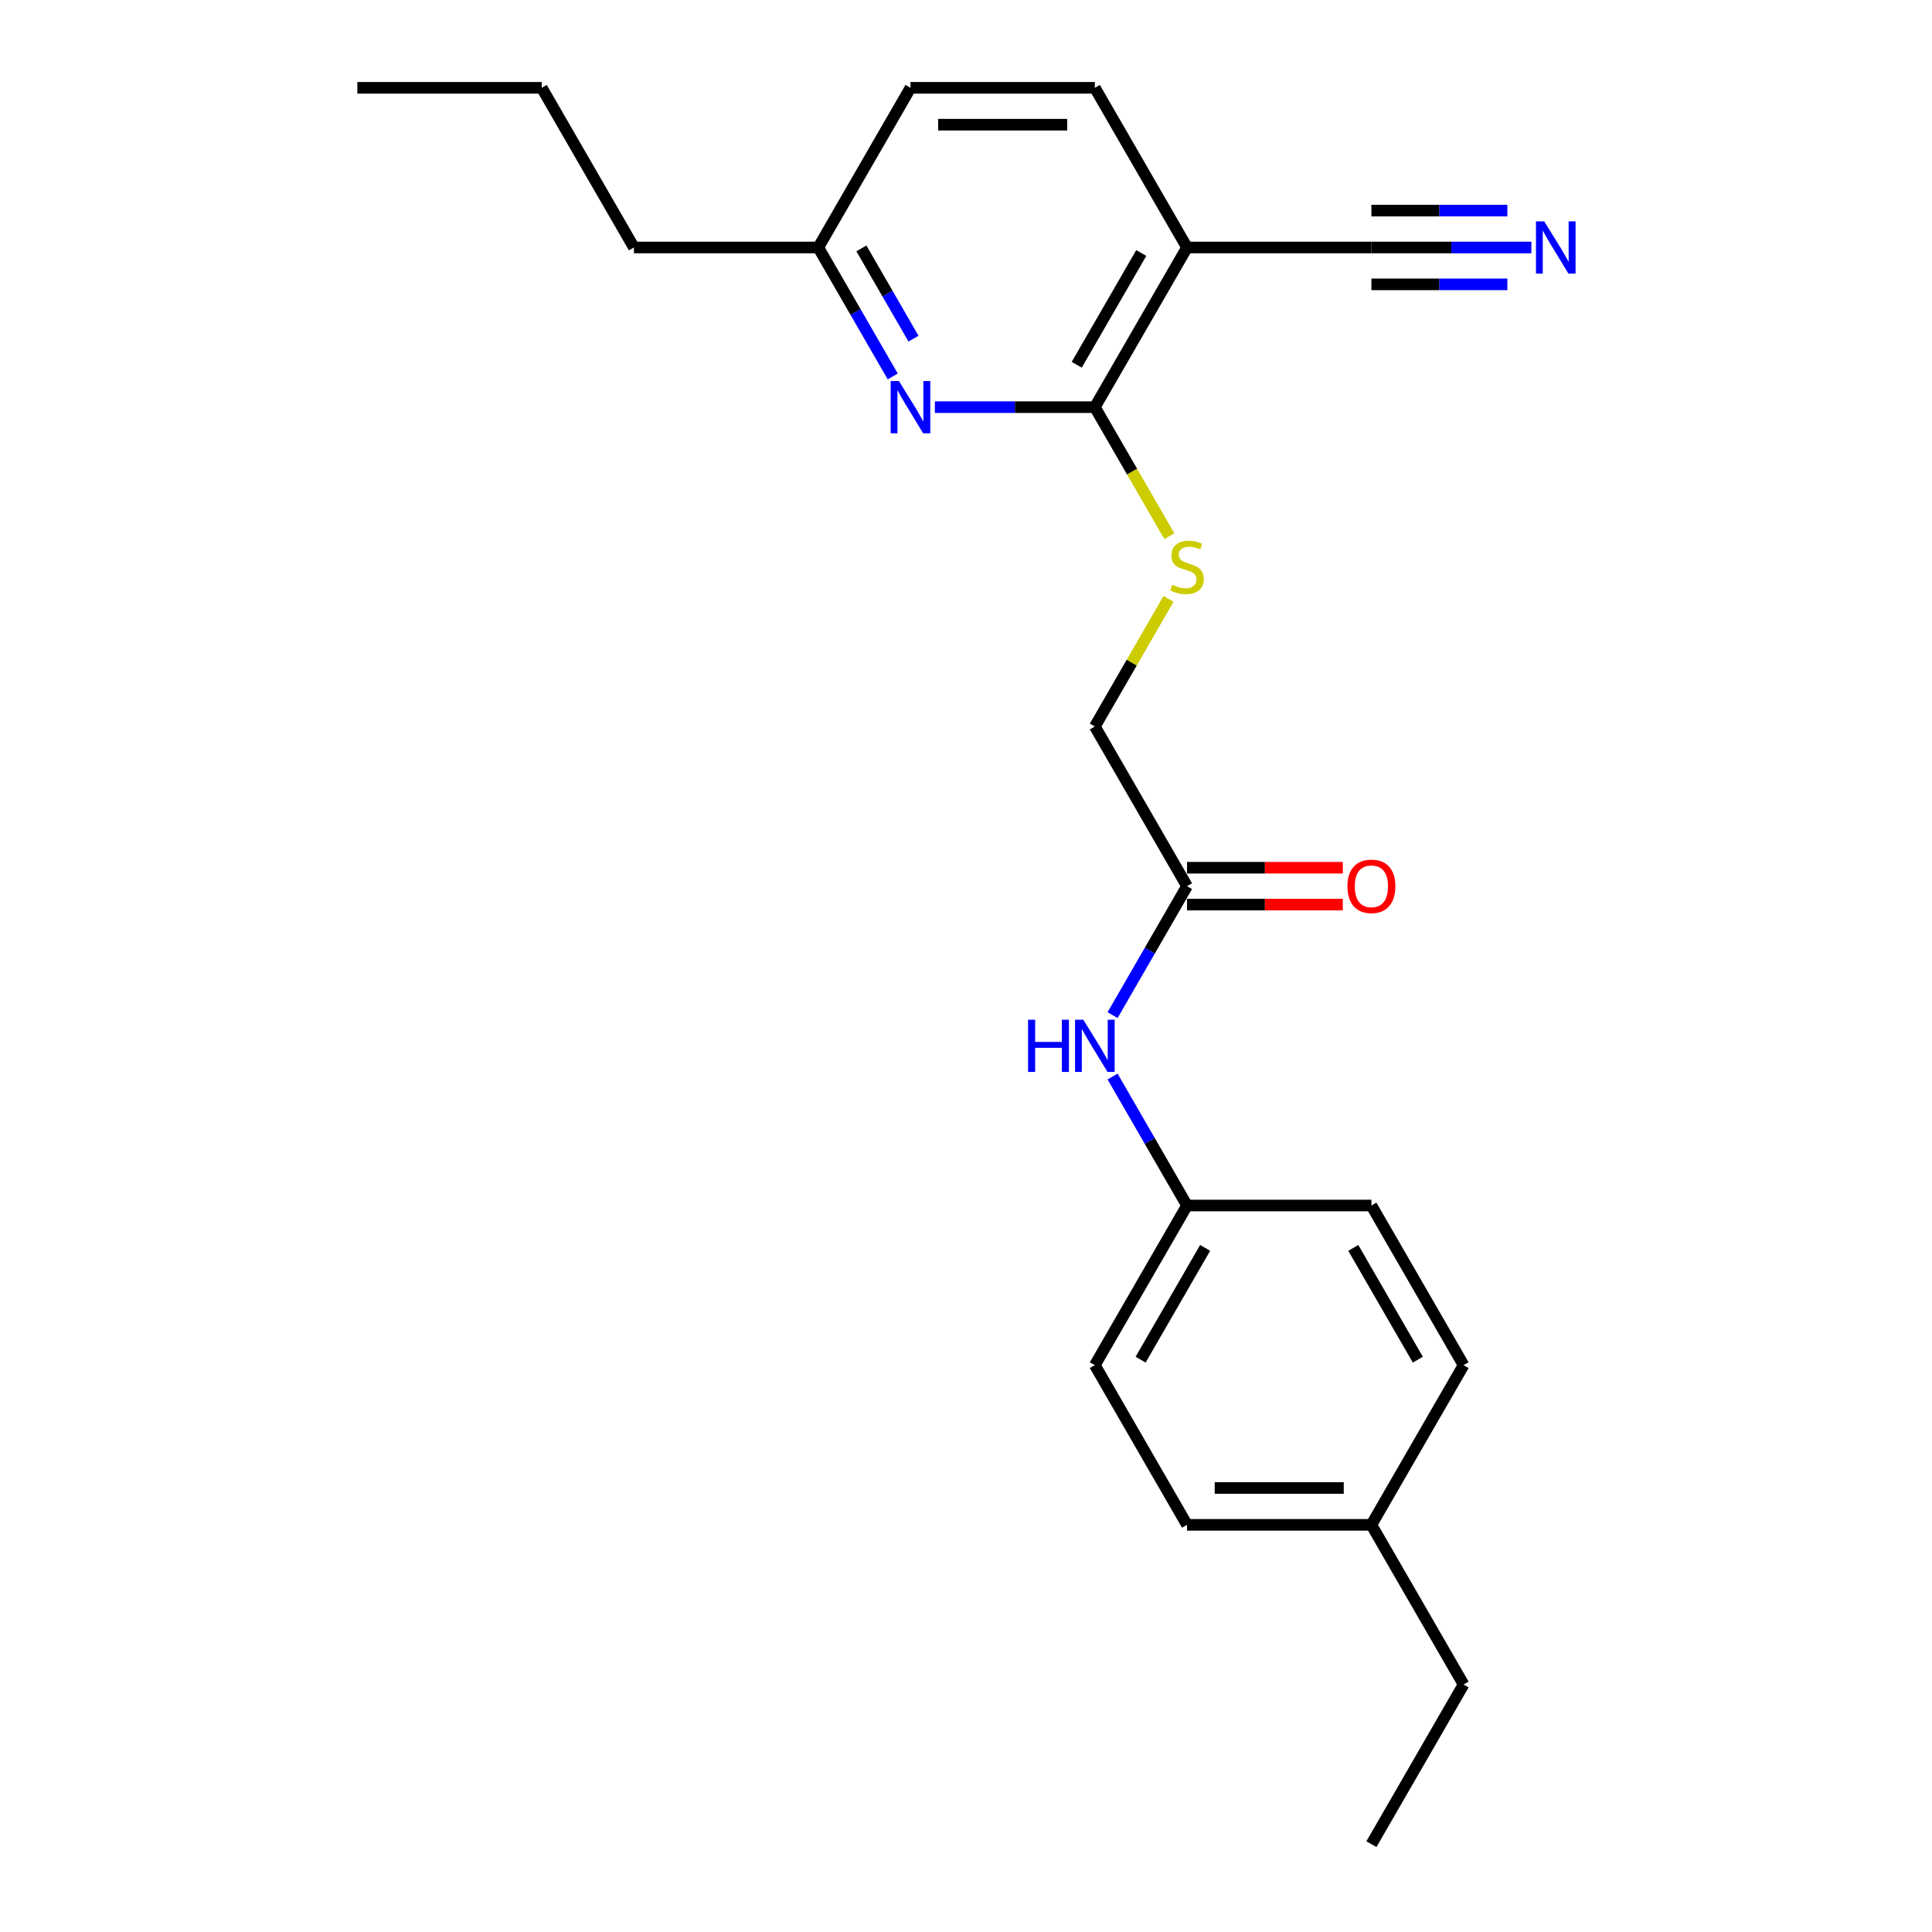 <?xml version='1.0' encoding='iso-8859-1'?>
<svg version='1.1' baseProfile='full'
              xmlns='http://www.w3.org/2000/svg'
                      xmlns:rdkit='http://www.rdkit.org/xml'
                      xmlns:xlink='http://www.w3.org/1999/xlink'
                  xml:space='preserve'
width='1000px' height='1000px' viewBox='0 0 1000 1000'>
<!-- END OF HEADER -->
<rect style='opacity:1.0;fill:#FFFFFF;stroke:none' width='1000' height='1000' x='0' y='0'> </rect>
<path class='bond-0' d='M 566.691,210.744 L 614.405,128.099' style='fill:none;fill-rule:evenodd;stroke:#000000;stroke-width:6px;stroke-linecap:butt;stroke-linejoin:miter;stroke-opacity:1' />
<path class='bond-0' d='M 557.319,188.804 L 590.719,130.953' style='fill:none;fill-rule:evenodd;stroke:#000000;stroke-width:6px;stroke-linecap:butt;stroke-linejoin:miter;stroke-opacity:1' />
<path class='bond-1' d='M 566.691,210.744 L 525.293,210.744' style='fill:none;fill-rule:evenodd;stroke:#000000;stroke-width:6px;stroke-linecap:butt;stroke-linejoin:miter;stroke-opacity:1' />
<path class='bond-1' d='M 525.293,210.744 L 483.896,210.744' style='fill:none;fill-rule:evenodd;stroke:#0000FF;stroke-width:6px;stroke-linecap:butt;stroke-linejoin:miter;stroke-opacity:1' />
<path class='bond-4' d='M 566.691,210.744 L 585.969,244.136' style='fill:none;fill-rule:evenodd;stroke:#000000;stroke-width:6px;stroke-linecap:butt;stroke-linejoin:miter;stroke-opacity:1' />
<path class='bond-4' d='M 585.969,244.136 L 605.248,277.528' style='fill:none;fill-rule:evenodd;stroke:#CCCC00;stroke-width:6px;stroke-linecap:butt;stroke-linejoin:miter;stroke-opacity:1' />
<path class='bond-2' d='M 614.405,128.099 L 709.835,128.099' style='fill:none;fill-rule:evenodd;stroke:#000000;stroke-width:6px;stroke-linecap:butt;stroke-linejoin:miter;stroke-opacity:1' />
<path class='bond-7' d='M 614.405,128.099 L 566.691,45.455' style='fill:none;fill-rule:evenodd;stroke:#000000;stroke-width:6px;stroke-linecap:butt;stroke-linejoin:miter;stroke-opacity:1' />
<path class='bond-9' d='M 462.082,194.845 L 442.814,161.472' style='fill:none;fill-rule:evenodd;stroke:#0000FF;stroke-width:6px;stroke-linecap:butt;stroke-linejoin:miter;stroke-opacity:1' />
<path class='bond-9' d='M 442.814,161.472 L 423.546,128.099' style='fill:none;fill-rule:evenodd;stroke:#000000;stroke-width:6px;stroke-linecap:butt;stroke-linejoin:miter;stroke-opacity:1' />
<path class='bond-9' d='M 472.83,175.29 L 459.343,151.929' style='fill:none;fill-rule:evenodd;stroke:#0000FF;stroke-width:6px;stroke-linecap:butt;stroke-linejoin:miter;stroke-opacity:1' />
<path class='bond-9' d='M 459.343,151.929 L 445.855,128.568' style='fill:none;fill-rule:evenodd;stroke:#000000;stroke-width:6px;stroke-linecap:butt;stroke-linejoin:miter;stroke-opacity:1' />
<path class='bond-3' d='M 709.835,128.099 L 751.233,128.099' style='fill:none;fill-rule:evenodd;stroke:#000000;stroke-width:6px;stroke-linecap:butt;stroke-linejoin:miter;stroke-opacity:1' />
<path class='bond-3' d='M 751.233,128.099 L 792.63,128.099' style='fill:none;fill-rule:evenodd;stroke:#0000FF;stroke-width:6px;stroke-linecap:butt;stroke-linejoin:miter;stroke-opacity:1' />
<path class='bond-3' d='M 709.835,147.185 L 745.023,147.185' style='fill:none;fill-rule:evenodd;stroke:#000000;stroke-width:6px;stroke-linecap:butt;stroke-linejoin:miter;stroke-opacity:1' />
<path class='bond-3' d='M 745.023,147.185 L 780.211,147.185' style='fill:none;fill-rule:evenodd;stroke:#0000FF;stroke-width:6px;stroke-linecap:butt;stroke-linejoin:miter;stroke-opacity:1' />
<path class='bond-3' d='M 709.835,109.013 L 745.023,109.013' style='fill:none;fill-rule:evenodd;stroke:#000000;stroke-width:6px;stroke-linecap:butt;stroke-linejoin:miter;stroke-opacity:1' />
<path class='bond-3' d='M 745.023,109.013 L 780.211,109.013' style='fill:none;fill-rule:evenodd;stroke:#0000FF;stroke-width:6px;stroke-linecap:butt;stroke-linejoin:miter;stroke-opacity:1' />
<path class='bond-10' d='M 604.83,309.974 L 585.76,343.004' style='fill:none;fill-rule:evenodd;stroke:#CCCC00;stroke-width:6px;stroke-linecap:butt;stroke-linejoin:miter;stroke-opacity:1' />
<path class='bond-10' d='M 585.76,343.004 L 566.691,376.033' style='fill:none;fill-rule:evenodd;stroke:#000000;stroke-width:6px;stroke-linecap:butt;stroke-linejoin:miter;stroke-opacity:1' />
<path class='bond-5' d='M 614.405,458.678 L 566.691,376.033' style='fill:none;fill-rule:evenodd;stroke:#000000;stroke-width:6px;stroke-linecap:butt;stroke-linejoin:miter;stroke-opacity:1' />
<path class='bond-6' d='M 614.405,458.678 L 595.138,492.051' style='fill:none;fill-rule:evenodd;stroke:#000000;stroke-width:6px;stroke-linecap:butt;stroke-linejoin:miter;stroke-opacity:1' />
<path class='bond-6' d='M 595.138,492.051 L 575.87,525.424' style='fill:none;fill-rule:evenodd;stroke:#0000FF;stroke-width:6px;stroke-linecap:butt;stroke-linejoin:miter;stroke-opacity:1' />
<path class='bond-8' d='M 614.405,468.221 L 654.725,468.221' style='fill:none;fill-rule:evenodd;stroke:#000000;stroke-width:6px;stroke-linecap:butt;stroke-linejoin:miter;stroke-opacity:1' />
<path class='bond-8' d='M 654.725,468.221 L 695.044,468.221' style='fill:none;fill-rule:evenodd;stroke:#FF0000;stroke-width:6px;stroke-linecap:butt;stroke-linejoin:miter;stroke-opacity:1' />
<path class='bond-8' d='M 614.405,449.135 L 654.725,449.135' style='fill:none;fill-rule:evenodd;stroke:#000000;stroke-width:6px;stroke-linecap:butt;stroke-linejoin:miter;stroke-opacity:1' />
<path class='bond-8' d='M 654.725,449.135 L 695.044,449.135' style='fill:none;fill-rule:evenodd;stroke:#FF0000;stroke-width:6px;stroke-linecap:butt;stroke-linejoin:miter;stroke-opacity:1' />
<path class='bond-11' d='M 575.87,557.221 L 595.138,590.594' style='fill:none;fill-rule:evenodd;stroke:#0000FF;stroke-width:6px;stroke-linecap:butt;stroke-linejoin:miter;stroke-opacity:1' />
<path class='bond-11' d='M 595.138,590.594 L 614.405,623.967' style='fill:none;fill-rule:evenodd;stroke:#000000;stroke-width:6px;stroke-linecap:butt;stroke-linejoin:miter;stroke-opacity:1' />
<path class='bond-23' d='M 566.691,45.455 L 471.261,45.455' style='fill:none;fill-rule:evenodd;stroke:#000000;stroke-width:6px;stroke-linecap:butt;stroke-linejoin:miter;stroke-opacity:1' />
<path class='bond-23' d='M 552.376,64.54 L 485.575,64.54' style='fill:none;fill-rule:evenodd;stroke:#000000;stroke-width:6px;stroke-linecap:butt;stroke-linejoin:miter;stroke-opacity:1' />
<path class='bond-12' d='M 423.546,128.099 L 471.261,45.455' style='fill:none;fill-rule:evenodd;stroke:#000000;stroke-width:6px;stroke-linecap:butt;stroke-linejoin:miter;stroke-opacity:1' />
<path class='bond-18' d='M 423.546,128.099 L 328.116,128.099' style='fill:none;fill-rule:evenodd;stroke:#000000;stroke-width:6px;stroke-linecap:butt;stroke-linejoin:miter;stroke-opacity:1' />
<path class='bond-14' d='M 614.405,623.967 L 709.835,623.967' style='fill:none;fill-rule:evenodd;stroke:#000000;stroke-width:6px;stroke-linecap:butt;stroke-linejoin:miter;stroke-opacity:1' />
<path class='bond-15' d='M 614.405,623.967 L 566.691,706.612' style='fill:none;fill-rule:evenodd;stroke:#000000;stroke-width:6px;stroke-linecap:butt;stroke-linejoin:miter;stroke-opacity:1' />
<path class='bond-15' d='M 623.777,645.907 L 590.377,703.758' style='fill:none;fill-rule:evenodd;stroke:#000000;stroke-width:6px;stroke-linecap:butt;stroke-linejoin:miter;stroke-opacity:1' />
<path class='bond-13' d='M 709.835,789.256 L 614.405,789.256' style='fill:none;fill-rule:evenodd;stroke:#000000;stroke-width:6px;stroke-linecap:butt;stroke-linejoin:miter;stroke-opacity:1' />
<path class='bond-13' d='M 695.521,770.17 L 628.72,770.17' style='fill:none;fill-rule:evenodd;stroke:#000000;stroke-width:6px;stroke-linecap:butt;stroke-linejoin:miter;stroke-opacity:1' />
<path class='bond-19' d='M 709.835,789.256 L 757.55,871.901' style='fill:none;fill-rule:evenodd;stroke:#000000;stroke-width:6px;stroke-linecap:butt;stroke-linejoin:miter;stroke-opacity:1' />
<path class='bond-24' d='M 709.835,789.256 L 757.55,706.612' style='fill:none;fill-rule:evenodd;stroke:#000000;stroke-width:6px;stroke-linecap:butt;stroke-linejoin:miter;stroke-opacity:1' />
<path class='bond-17' d='M 709.835,623.967 L 757.55,706.612' style='fill:none;fill-rule:evenodd;stroke:#000000;stroke-width:6px;stroke-linecap:butt;stroke-linejoin:miter;stroke-opacity:1' />
<path class='bond-17' d='M 700.464,645.907 L 733.864,703.758' style='fill:none;fill-rule:evenodd;stroke:#000000;stroke-width:6px;stroke-linecap:butt;stroke-linejoin:miter;stroke-opacity:1' />
<path class='bond-16' d='M 566.691,706.612 L 614.405,789.256' style='fill:none;fill-rule:evenodd;stroke:#000000;stroke-width:6px;stroke-linecap:butt;stroke-linejoin:miter;stroke-opacity:1' />
<path class='bond-20' d='M 328.116,128.099 L 280.401,45.455' style='fill:none;fill-rule:evenodd;stroke:#000000;stroke-width:6px;stroke-linecap:butt;stroke-linejoin:miter;stroke-opacity:1' />
<path class='bond-21' d='M 757.55,871.901 L 709.835,954.545' style='fill:none;fill-rule:evenodd;stroke:#000000;stroke-width:6px;stroke-linecap:butt;stroke-linejoin:miter;stroke-opacity:1' />
<path class='bond-22' d='M 280.401,45.455 L 184.971,45.455' style='fill:none;fill-rule:evenodd;stroke:#000000;stroke-width:6px;stroke-linecap:butt;stroke-linejoin:miter;stroke-opacity:1' />
<path  class='atom-2' d='M 465.287 197.231
L 474.143 211.545
Q 475.021 212.958, 476.433 215.515
Q 477.845 218.073, 477.922 218.225
L 477.922 197.231
L 481.51 197.231
L 481.51 224.257
L 477.807 224.257
L 468.302 208.606
Q 467.195 206.774, 466.012 204.674
Q 464.867 202.575, 464.523 201.926
L 464.523 224.257
L 461.012 224.257
L 461.012 197.231
L 465.287 197.231
' fill='#0000FF'/>
<path  class='atom-4' d='M 799.291 114.586
L 808.147 128.901
Q 809.025 130.313, 810.437 132.871
Q 811.85 135.428, 811.926 135.581
L 811.926 114.586
L 815.514 114.586
L 815.514 141.612
L 811.812 141.612
L 802.307 125.962
Q 801.2 124.129, 800.016 122.03
Q 798.871 119.93, 798.528 119.281
L 798.528 141.612
L 795.016 141.612
L 795.016 114.586
L 799.291 114.586
' fill='#0000FF'/>
<path  class='atom-5' d='M 606.771 302.664
Q 607.076 302.779, 608.336 303.313
Q 609.596 303.848, 610.97 304.191
Q 612.382 304.496, 613.757 304.496
Q 616.314 304.496, 617.803 303.275
Q 619.291 302.015, 619.291 299.839
Q 619.291 298.351, 618.528 297.435
Q 617.803 296.519, 616.658 296.022
Q 615.512 295.526, 613.604 294.953
Q 611.199 294.228, 609.748 293.541
Q 608.336 292.854, 607.305 291.403
Q 606.313 289.953, 606.313 287.51
Q 606.313 284.113, 608.603 282.013
Q 610.932 279.914, 615.512 279.914
Q 618.643 279.914, 622.192 281.402
L 621.315 284.342
Q 618.07 283.006, 615.627 283.006
Q 612.993 283.006, 611.543 284.113
Q 610.092 285.181, 610.13 287.052
Q 610.13 288.502, 610.855 289.38
Q 611.619 290.258, 612.688 290.755
Q 613.795 291.251, 615.627 291.823
Q 618.07 292.587, 619.52 293.35
Q 620.971 294.114, 622.002 295.679
Q 623.07 297.206, 623.07 299.839
Q 623.07 303.58, 620.551 305.603
Q 618.07 307.588, 613.909 307.588
Q 611.504 307.588, 609.672 307.054
Q 607.878 306.558, 605.74 305.68
L 606.771 302.664
' fill='#CCCC00'/>
<path  class='atom-7' d='M 532.126 527.809
L 535.79 527.809
L 535.79 539.299
L 549.609 539.299
L 549.609 527.809
L 553.273 527.809
L 553.273 554.835
L 549.609 554.835
L 549.609 542.353
L 535.79 542.353
L 535.79 554.835
L 532.126 554.835
L 532.126 527.809
' fill='#0000FF'/>
<path  class='atom-7' d='M 560.717 527.809
L 569.573 542.124
Q 570.45 543.536, 571.863 546.094
Q 573.275 548.651, 573.352 548.804
L 573.352 527.809
L 576.94 527.809
L 576.94 554.835
L 573.237 554.835
L 563.732 539.185
Q 562.625 537.352, 561.442 535.253
Q 560.297 533.154, 559.953 532.505
L 559.953 554.835
L 556.441 554.835
L 556.441 527.809
L 560.717 527.809
' fill='#0000FF'/>
<path  class='atom-9' d='M 697.429 458.754
Q 697.429 452.265, 700.636 448.638
Q 703.842 445.012, 709.835 445.012
Q 715.828 445.012, 719.035 448.638
Q 722.241 452.265, 722.241 458.754
Q 722.241 465.32, 718.996 469.06
Q 715.752 472.763, 709.835 472.763
Q 703.88 472.763, 700.636 469.06
Q 697.429 465.358, 697.429 458.754
M 709.835 469.709
Q 713.958 469.709, 716.172 466.961
Q 718.424 464.174, 718.424 458.754
Q 718.424 453.448, 716.172 450.776
Q 713.958 448.066, 709.835 448.066
Q 705.713 448.066, 703.461 450.738
Q 701.247 453.41, 701.247 458.754
Q 701.247 464.213, 703.461 466.961
Q 705.713 469.709, 709.835 469.709
' fill='#FF0000'/>
</svg>
